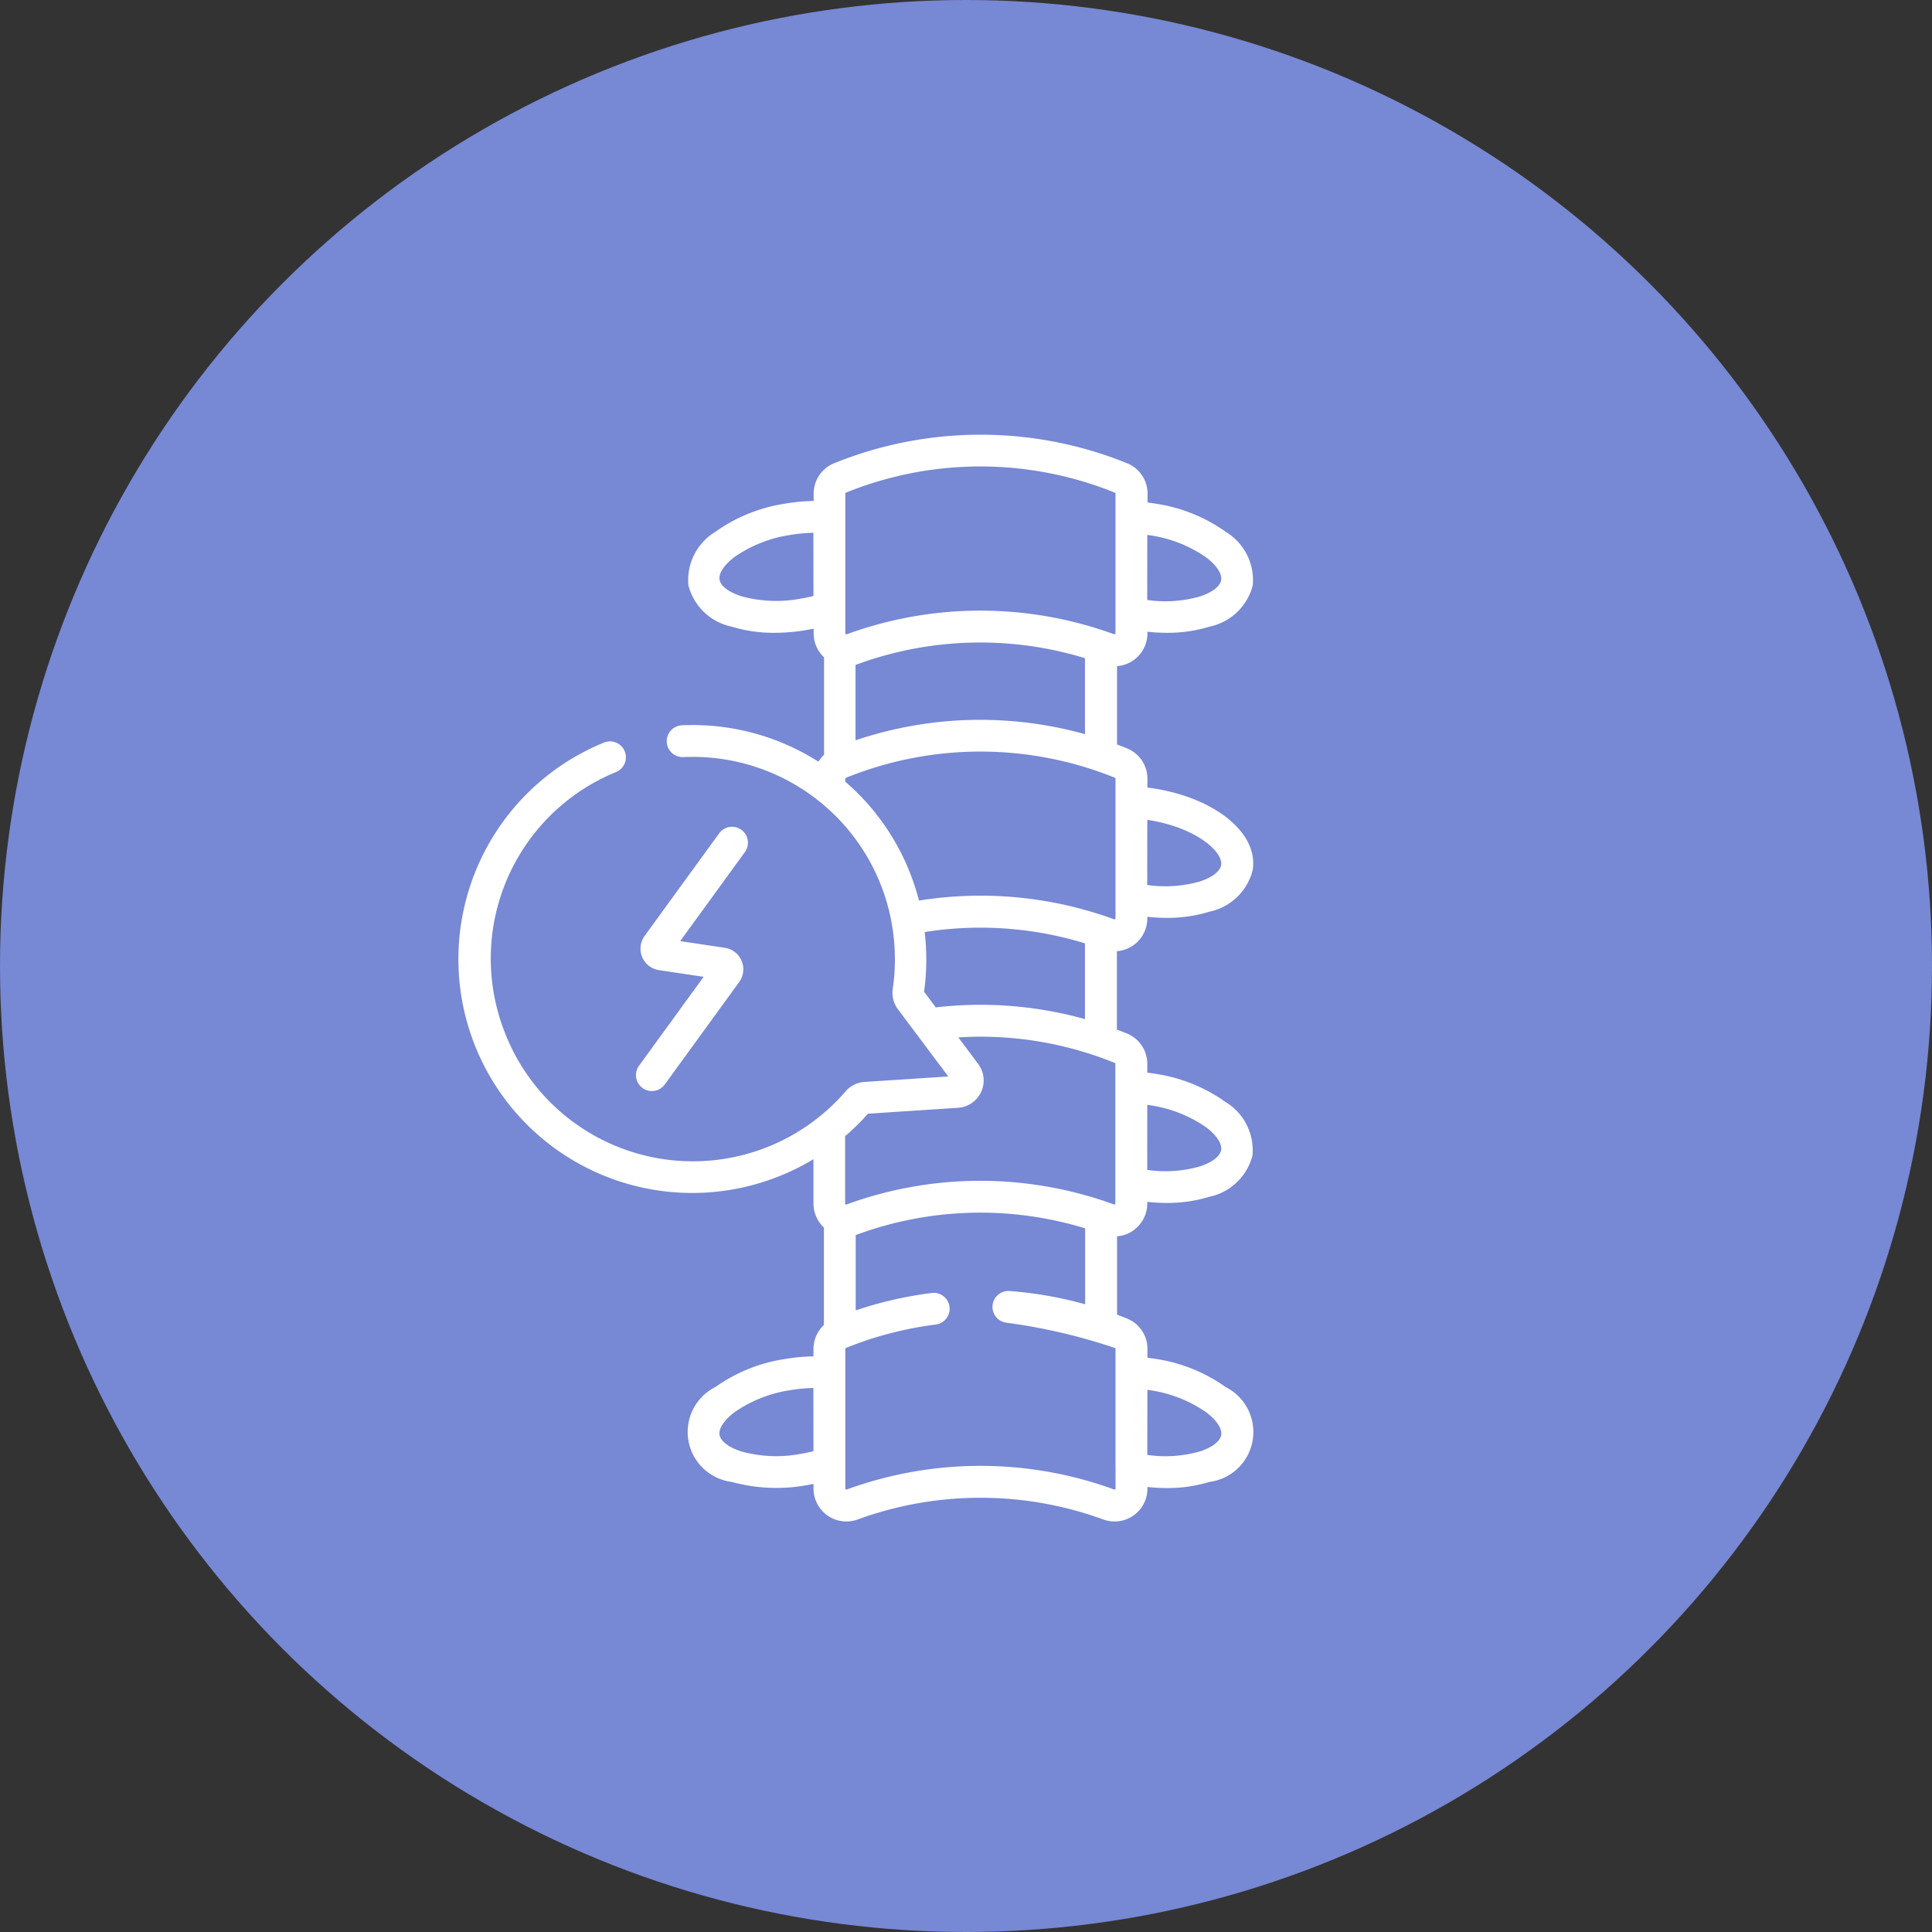 <svg xmlns="http://www.w3.org/2000/svg" width="80" height="80" viewBox="0 0 80 80"><rect x="0" y="0" width="80" height="80" fill="#333333" stroke="none"/><g id="Group_16135" data-name="Group 16135" transform="translate(4902 10318)"><circle id="Ellipse_368" data-name="Ellipse 368" cx="40" cy="40" r="40" transform="translate(-4902 -10318)" fill="#7788d4"></circle><path id="spine_4_" data-name="spine (4)" d="M96.8,32.949a1.365,1.365,0,0,0,.581-1.117v-.065a7.62,7.62,0,0,0,.792.044,5.867,5.867,0,0,0,1.769-.253,2.339,2.339,0,0,0,1.795-1.715,2.339,2.339,0,0,0-1.121-2.215,6.681,6.681,0,0,0-2.863-1.158c-.125-.021-.249-.039-.372-.054v-.362a1.356,1.356,0,0,0-.851-1.263c-.135-.055-.271-.107-.408-.158V21.387a1.362,1.362,0,0,0,1.259-1.359v-.065a7.646,7.646,0,0,0,.791.044,5.872,5.872,0,0,0,1.77-.253,2.339,2.339,0,0,0,1.8-1.715c.256-1.49-1.457-2.94-3.984-3.374-.124-.021-.248-.038-.372-.054v-.363a1.355,1.355,0,0,0-.85-1.262c-.136-.055-.272-.107-.408-.159V9.583a1.362,1.362,0,0,0,1.259-1.359V8.159a7.648,7.648,0,0,0,.791.044,5.874,5.874,0,0,0,1.77-.253,2.339,2.339,0,0,0,1.8-1.715,2.339,2.339,0,0,0-1.121-2.215,6.68,6.68,0,0,0-2.863-1.158c-.125-.021-.249-.039-.372-.054V2.444a1.356,1.356,0,0,0-.85-1.263,16.154,16.154,0,0,0-12.126,0,1.356,1.356,0,0,0-.85,1.263v.3a7.853,7.853,0,0,0-1.2.114A6.68,6.68,0,0,0,79.5,4.019a2.339,2.339,0,0,0-1.121,2.215,2.339,2.339,0,0,0,1.8,1.716,5.872,5.872,0,0,0,1.77.253,7.828,7.828,0,0,0,1.316-.114q.152-.026.3-.058v.194a1.365,1.365,0,0,0,.431.994v4.034a1.348,1.348,0,0,0-.232.287,9.838,9.838,0,0,0-1.154-.629,9.7,9.7,0,0,0-4.5-.878.659.659,0,0,0,.063,1.317,8.373,8.373,0,0,1,7.776,4.425,8.431,8.431,0,0,1,.893,5.163,1.132,1.132,0,0,0,.213.853l2.085,2.783-3.47.227a1.132,1.132,0,0,0-.785.393A8.351,8.351,0,0,1,70.749,24.68a8.343,8.343,0,0,1,4.633-10.711.659.659,0,1,0-.5-1.22,9.683,9.683,0,0,0,5.755,18.419A9.745,9.745,0,0,0,83.558,30v1.836a1.365,1.365,0,0,0,.432.994v4.034a1.357,1.357,0,0,0-.431,1v.3a7.79,7.79,0,0,0-1.2.113A6.683,6.683,0,0,0,79.5,39.432a2.084,2.084,0,0,0,.674,3.931,7.009,7.009,0,0,0,3.086.139q.152-.026.3-.058v.194a1.361,1.361,0,0,0,1.826,1.281,14.833,14.833,0,0,1,10.175,0,1.361,1.361,0,0,0,1.826-1.281v-.065a7.648,7.648,0,0,0,.791.044,5.874,5.874,0,0,0,1.77-.253,2.084,2.084,0,0,0,.674-3.931,6.685,6.685,0,0,0-2.863-1.159c-.124-.021-.248-.038-.372-.054v-.362a1.356,1.356,0,0,0-.85-1.263c-.135-.055-.272-.107-.408-.158V33.192a1.364,1.364,0,0,0,.677-.242Zm.581-5.2.15.023a5.429,5.429,0,0,1,2.289.909c.432.328.663.68.618.942s-.38.517-.9.682a5.227,5.227,0,0,1-2.16.139Zm0-11.8.15.023c1.912.328,3,1.316,2.907,1.852-.045.262-.38.517-.9.682a5.234,5.234,0,0,1-2.16.139Zm0-11.8.15.023a5.43,5.43,0,0,1,2.289.909c.432.328.663.68.618.942s-.38.517-.9.682a5.235,5.235,0,0,1-2.16.139ZM83.558,6.676c-.172.044-.347.082-.526.112a5.438,5.438,0,0,1-2.462-.1c-.517-.165-.852-.42-.9-.682s.186-.614.618-.942a5.43,5.43,0,0,1,2.289-.909,6.6,6.6,0,0,1,.977-.094Zm0,35.413c-.172.044-.347.082-.526.112a5.437,5.437,0,0,1-2.462-.1c-.517-.165-.852-.42-.9-.682s.186-.614.618-.942a5.434,5.434,0,0,1,2.289-.91,6.563,6.563,0,0,1,.977-.093Zm13.827-2.54.149.023a5.433,5.433,0,0,1,2.289.91c.432.328.663.68.618.942s-.38.517-.9.682a5.234,5.234,0,0,1-2.16.139ZM87.1,17.157a9.611,9.611,0,0,0-2.227-2.79v-.119c0-.018.033-.043.038-.044a14.833,14.833,0,0,1,11.127,0,.043.043,0,0,1,.026.04v5.78a.042.042,0,0,1-.02.038.034.034,0,0,1-.036.005,16.106,16.106,0,0,0-8.081-.776,9.7,9.7,0,0,0-.827-2.137Zm-1.8-4.5V9.53l.076-.025a14.823,14.823,0,0,1,9.424-.251V12.4a16.144,16.144,0,0,0-9.5.255Zm3.328,11.063-.49-.654a9.637,9.637,0,0,0,.024-2.472,14.773,14.773,0,0,1,6.638.468V24.2a16.027,16.027,0,0,0-6.172-.486Zm-3.76,5.327a9.543,9.543,0,0,0,.947-.931l3.729-.244a1.136,1.136,0,0,0,.835-1.815l-.822-1.1c.3-.019.6-.03.906-.03a14.788,14.788,0,0,1,5.569,1.085.044.044,0,0,1,.026.041v5.78a.041.041,0,0,1-.019.037.035.035,0,0,1-.036.005,16.14,16.14,0,0,0-11.077,0,.037.037,0,0,1-.023,0l-.009,0-.006,0a.041.041,0,0,1-.019-.037ZM96.067,42.8v.836a.041.041,0,0,1-.02.037.035.035,0,0,1-.036.005,16.151,16.151,0,0,0-11.079,0,.034.034,0,0,1-.036-.005.041.041,0,0,1-.02-.037v-5.78a.043.043,0,0,1,.025-.039l.013-.006a14.865,14.865,0,0,1,3.705-.964.659.659,0,0,0-.165-1.308,16.2,16.2,0,0,0-3.147.722V33.139l.076-.025a14.809,14.809,0,0,1,9.424-.251v3.144a16.153,16.153,0,0,0-3.127-.548.659.659,0,1,0-.1,1.315,23.808,23.808,0,0,1,4.458,1.043.043.043,0,0,1,.027.041V42.8Zm0-34.577a.136.136,0,0,1-.056.042,16.15,16.15,0,0,0-11.079,0,.1.1,0,0,1-.03,0,.124.124,0,0,1-.026-.04V2.444A.043.043,0,0,1,84.9,2.4a14.833,14.833,0,0,1,11.137,0,.043.043,0,0,1,.027.041v5.78ZM76.479,27.052a.659.659,0,0,0,.921-.146l3.084-4.244a.9.9,0,0,0-.593-1.415l-1.852-.277,2.676-3.683a.659.659,0,1,0-1.066-.775l-3.084,4.244a.9.9,0,0,0,.593,1.415l1.852.277-2.676,3.683a.659.659,0,0,0,.146.921Z" transform="translate(-4951.874 -10300)" fill="#fff"></path></g></svg>